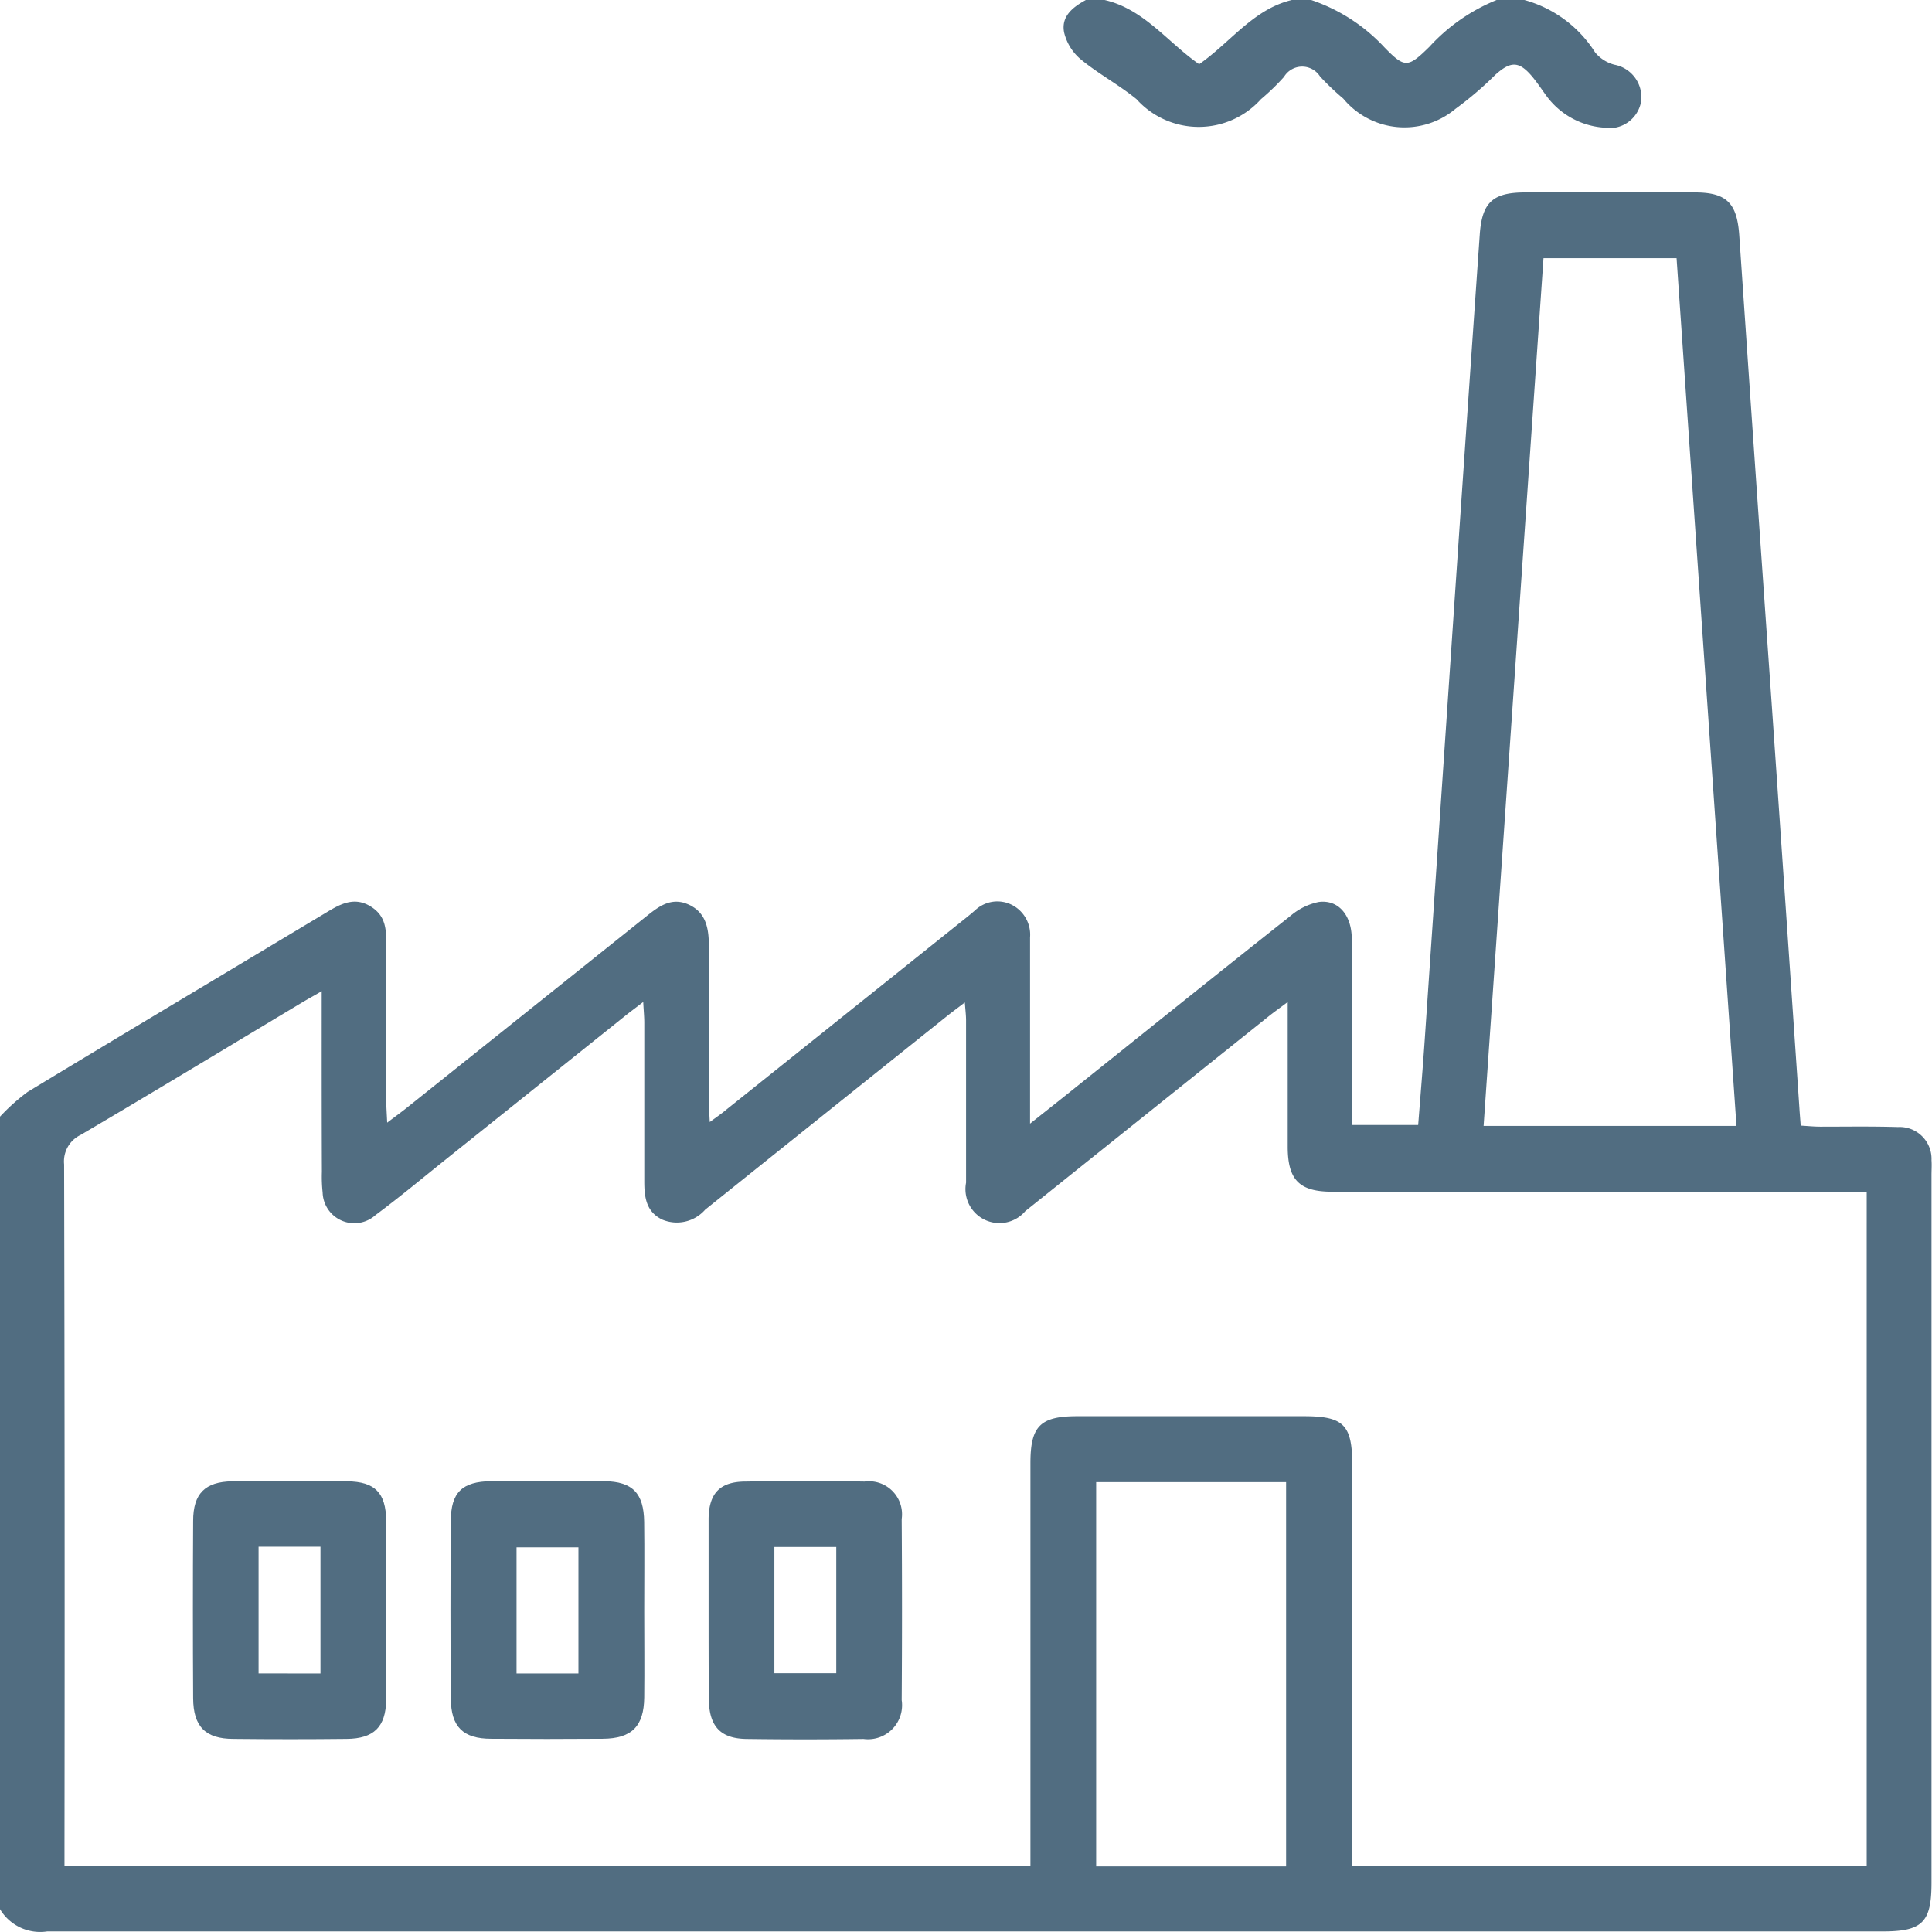 <svg xmlns="http://www.w3.org/2000/svg" width="31.216" height="31.219" viewBox="0 0 31.216 31.219">
  <g id="Group_2031" data-name="Group 2031" transform="translate(-966 -1520)">
    <g id="Group_27" data-name="Group 27" transform="translate(966 1520)">
      <path id="Path_27" data-name="Path 27" d="M1451.262,373a3.241,3.241,0,0,1,.447-.4c1.606-.973,3.219-1.934,4.828-2.9.225-.136.445-.257.707-.1s.259.39.259.64q0,1.25,0,2.5c0,.1.008.2.015.357.131-.1.225-.167.315-.239q1.94-1.55,3.879-3.1c.206-.165.411-.312.689-.179s.315.4.314.672q0,1.25,0,2.5c0,.1.008.194.015.336.112-.082.192-.136.267-.2l3.9-3.12c.039-.032.078-.064.119-.1a.521.521,0,0,1,.595-.089.541.541,0,0,1,.294.527q0,1.326,0,2.652v.356c.279-.222.506-.4.733-.583,1.158-.926,2.314-1.855,3.477-2.775a1.012,1.012,0,0,1,.452-.223c.314-.044.533.206.536.591.007.884,0,1.768,0,2.652v.36h1.073c.036-.465.076-.936.108-1.409q.256-3.754.51-7.509.186-2.736.377-5.471c.037-.521.212-.678.733-.679q1.372,0,2.743,0c.515,0,.681.175.717.693q.26,3.815.528,7.629.224,3.237.444,6.475c.005.081.012.161.021.281.109.006.215.017.321.017.417,0,.833-.007,1.25.006a.515.515,0,0,1,.542.536c.006.081,0,.162,0,.244v11.43c0,.641-.146.787-.79.787q-14.828,0-29.656,0a.756.756,0,0,1-.768-.37Zm5.2-2.028c-.142.082-.23.13-.315.181-1.193.715-2.382,1.436-3.58,2.141a.475.475,0,0,0-.269.477q.013,5.5.006,11v.336h15.607v-.351q0-3.078,0-6.157c0-.6.158-.759.759-.759q1.829,0,3.657,0c.647,0,.784.139.784.791q0,3.063,0,6.126v.354h8.312V374.213h-.376q-4.13,0-8.26,0c-.528,0-.715-.188-.719-.714,0-.4,0-.792,0-1.189v-1.162c-.142.107-.231.169-.315.237q-1.963,1.57-3.925,3.142a.549.549,0,0,1-.957-.46c0-.874,0-1.747,0-2.621,0-.085-.011-.17-.02-.291-.112.086-.193.145-.27.206q-1.964,1.57-3.925,3.142a.61.61,0,0,1-.693.161c-.263-.127-.291-.365-.291-.62q0-1.28,0-2.56c0-.1-.01-.192-.017-.337-.129.1-.216.163-.3.231l-2.855,2.285c-.389.311-.771.631-1.17.927a.512.512,0,0,1-.855-.364,2.327,2.327,0,0,1-.012-.334C1456.459,372.938,1456.46,371.984,1456.46,370.976Zm22.857,2.178c-.323-4.684-.646-9.348-.968-14.021h-2.15c-.323,4.679-.645,9.343-.968,14.021Zm-10.346,5.755v6.209h3.069v-6.209Z" transform="translate(-1451.262 -354.958)" fill="#516d81"/>
      <path id="Path_28" data-name="Path 28" d="M1810.26,294.333a1.97,1.97,0,0,1,1.142.845.6.6,0,0,0,.312.2.534.534,0,0,1,.431.6.52.52,0,0,1-.612.416,1.263,1.263,0,0,1-.924-.522c-.072-.1-.139-.2-.216-.294-.215-.258-.348-.264-.6-.039a5.608,5.608,0,0,1-.646.552,1.283,1.283,0,0,1-1.813-.165,4.26,4.26,0,0,1-.375-.357.342.342,0,0,0-.583.006,3.664,3.664,0,0,1-.372.36,1.352,1.352,0,0,1-2.011,0c-.285-.233-.616-.409-.9-.643a.814.814,0,0,1-.27-.436c-.052-.268.153-.417.368-.532h.244c.661.131,1.051.686,1.57,1.046.525-.367.894-.914,1.539-1.046h.244a2.857,2.857,0,0,1,1.208.771c.332.341.381.336.732-.009a2.992,2.992,0,0,1,1.108-.763Z" transform="translate(-1785.63 -294.333)" fill="#516d81"/>
      <path id="Path_29" data-name="Path 29" d="M1603.32,786.04c0,.467.005.935,0,1.4s-.2.665-.671.668q-.9.007-1.8,0c-.456,0-.651-.192-.654-.65q-.011-1.433,0-2.865c0-.466.184-.642.652-.647q.914-.01,1.829,0c.456.006.637.194.643.659S1603.32,785.563,1603.32,786.04Zm-1.063,1.013v-2.038h-1v2.038Z" transform="translate(-1592.911 -760.014)" fill="#516d81"/>
      <path id="Path_30" data-name="Path 30" d="M1518.1,786.042c0,.478.006.955,0,1.433-.007.438-.2.626-.639.63q-.914.01-1.829,0c-.452,0-.649-.2-.651-.657q-.008-1.433,0-2.865c0-.441.192-.633.631-.64q.93-.013,1.859,0c.448.006.623.185.629.635C1518.1,785.067,1518.1,785.554,1518.1,786.042Zm-1.062,1.006V785h-1v2.047Z" transform="translate(-1511.86 -760.009)" fill="#516d81"/>
      <path id="Path_31" data-name="Path 31" d="M1685.5,786c0-.488,0-.975,0-1.463.006-.411.183-.6.6-.6q.959-.016,1.92,0a.534.534,0,0,1,.6.606q.01,1.463,0,2.926a.55.55,0,0,1-.617.627q-.945.013-1.89,0c-.418-.006-.6-.2-.609-.628C1685.5,786.979,1685.5,786.491,1685.5,786Zm2.063-1.006h-1v2.04h1Z" transform="translate(-1674.051 -759.999)" fill="#516d81"/>
    </g>
  </g>
</svg>
